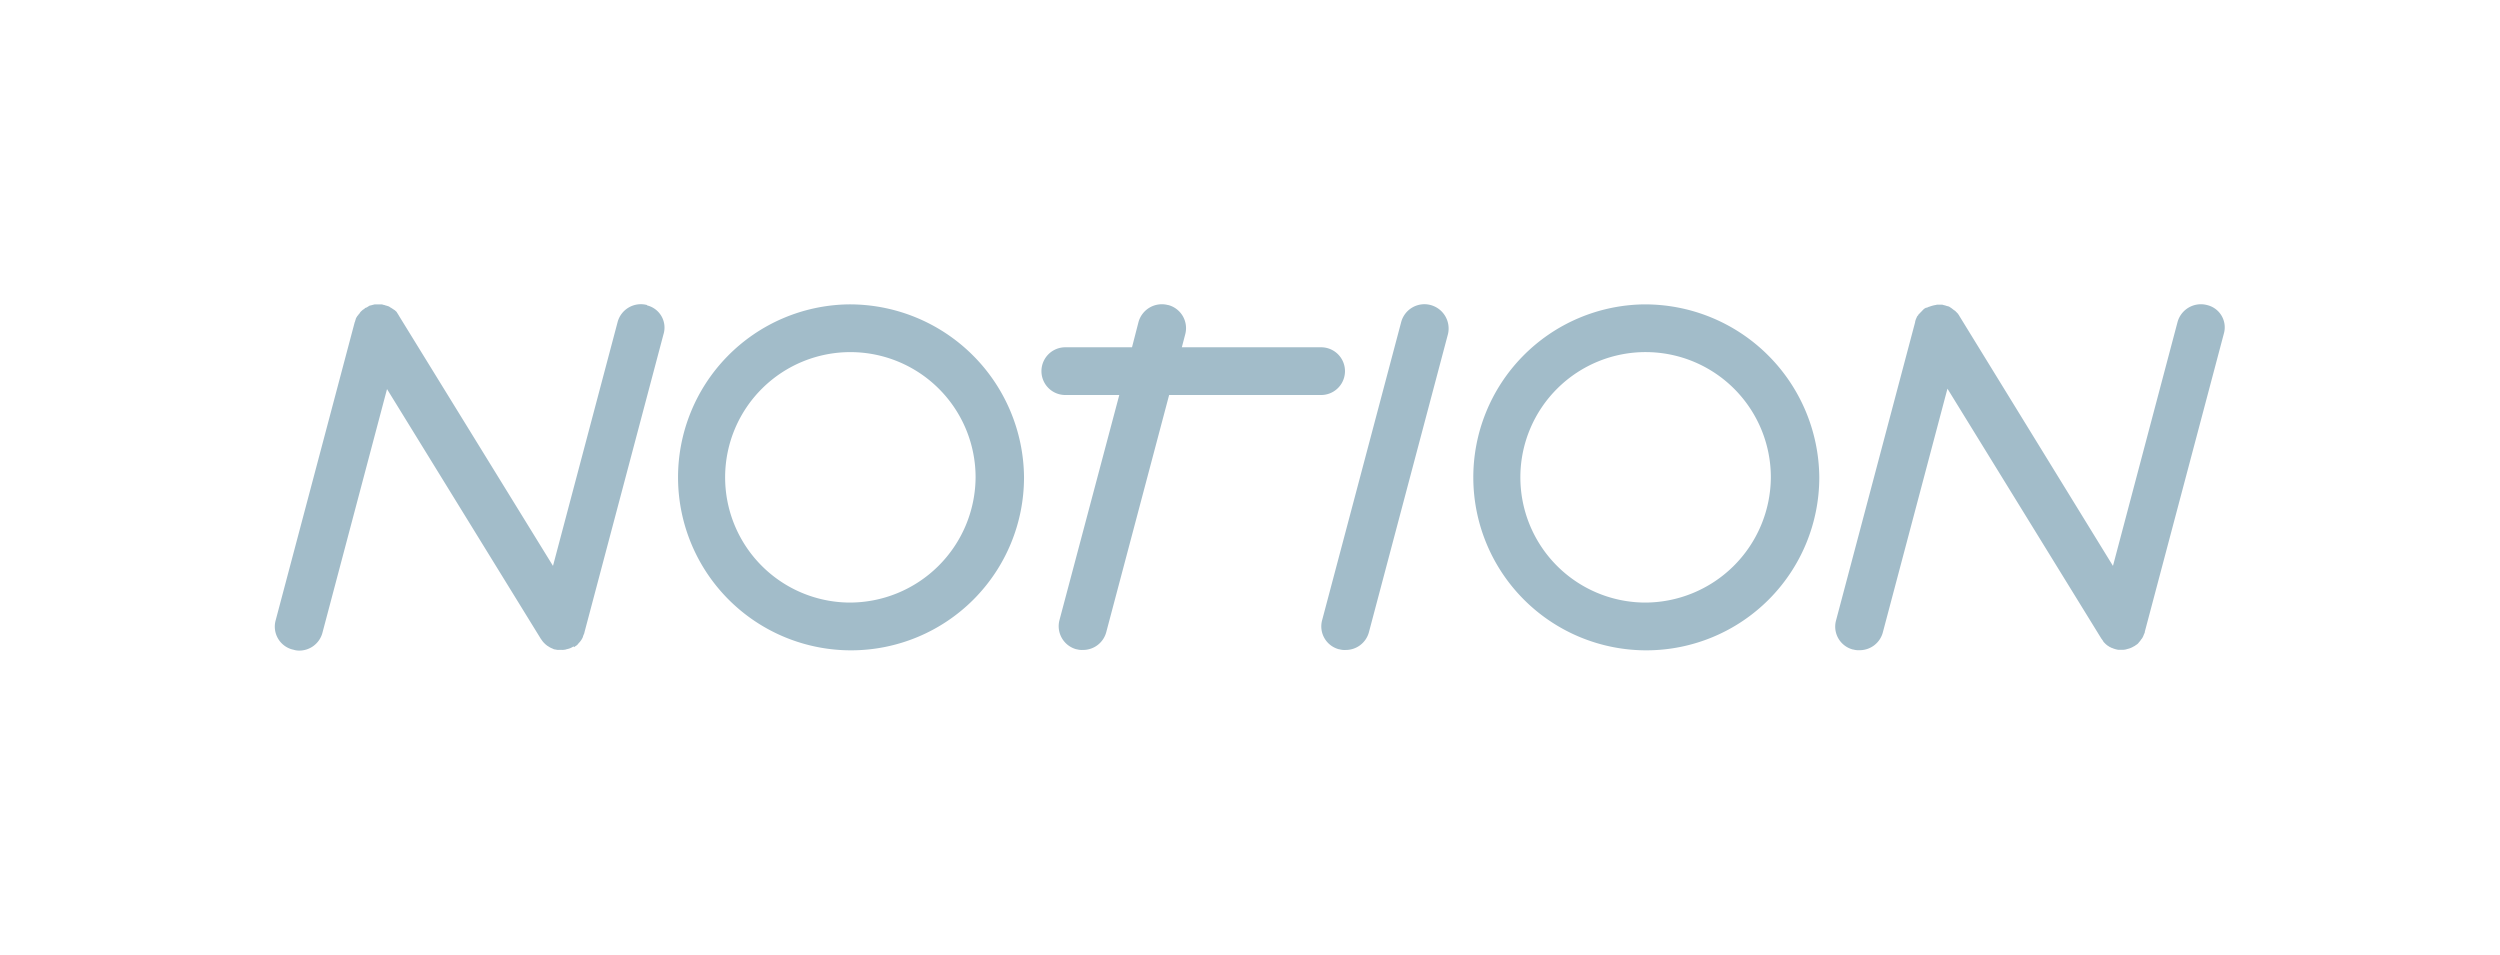 <svg xmlns="http://www.w3.org/2000/svg" xmlns:xlink="http://www.w3.org/1999/xlink" width="230.476" height="88" viewBox="0 0 230.476 88">
  <defs>
    <clipPath id="clip-path">
      <rect id="Rectangle_18799" data-name="Rectangle 18799" width="230.476" height="88" fill="none"/>
    </clipPath>
  </defs>
  <g id="NotionLogo" transform="translate(-221.898 0.001)">
    <g id="Group_12438" data-name="Group 12438" transform="translate(221.898 -0.001)" clip-path="url(#clip-path)">
      <path id="Path_96882" data-name="Path 96882" d="M416.082,17.925a2.232,2.232,0,0,0-2.728,1.562L407.4,41.971l-14.17-23.058-.031-.063c-.033-.033-.063-.064-.063-.1l-.065-.064-.095-.1-.063-.063-.063-.064c-.032-.031-.065-.031-.095-.064-.1-.063-.159-.127-.254-.19-.032-.033-.063-.033-.095-.064l-.1-.064a.113.113,0,0,0-.095-.031c-.032,0-.062-.031-.095-.031s-.095-.031-.126-.031-.032-.033-.065-.033h-.03l-.126-.031-.1-.031h-.412a.412.412,0,0,0-.191.031h-.032a3.049,3.049,0,0,0-.57.159h-.032c-.032.033-.095.033-.126.064l-.128.031h-.032c-.032.033-.063.033-.095.064l-.063.031-.1.1-.063.064-.095.1-.063.063-.095.1-.063.064c-.032.031-.063.063-.063.1l-.063.063c-.033.031-.033.064-.065.1,0,.031-.032.064-.032.1-.032.031-.032.063-.063.127,0,.031-.032.064-.032.1s-.031.1-.031.127v.031l-7.29,27.491a2.179,2.179,0,0,0,1.552,2.679h.033a1.724,1.724,0,0,0,.57.064,2.208,2.208,0,0,0,2.155-1.626l5.961-22.484,14.2,23.058.032.031c.032.064.095.127.126.192l.033.064c.062.063.095.094.156.159l.033.031c.063.064.126.1.191.16l.061.031a.789.789,0,0,0,.223.127c.063.033.1.064.158.064.033,0,.033.031.065.031a2.5,2.5,0,0,0,.475.127h.316a1.307,1.307,0,0,0,.349-.031.12.12,0,0,0,.1-.031,1.875,1.875,0,0,0,.664-.256l.065-.031c.062-.031.126-.1.189-.127a.753.753,0,0,0,.223-.223l.03-.031a1.7,1.7,0,0,0,.191-.256l.033-.031a1.294,1.294,0,0,0,.156-.288c.033-.1.1-.223.128-.319V48.03l7.29-27.491a2.109,2.109,0,0,0-1.552-2.615h0M364.16,45.351a11.546,11.546,0,1,1,11.7-11.544,11.614,11.614,0,0,1-11.7,11.544m0-27.491a15.948,15.948,0,1,0,16.166,15.947A16.073,16.073,0,0,0,364.16,17.861m-19.652.064a2.217,2.217,0,0,0-2.726,1.562l-7.29,27.491a2.18,2.18,0,0,0,1.553,2.679h.032a1.724,1.724,0,0,0,.57.064,2.21,2.21,0,0,0,2.156-1.626l7.29-27.491a2.24,2.24,0,0,0-1.585-2.679M334.4,21.816H321.559l.317-1.212a2.205,2.205,0,0,0-1.553-2.679h-.032a2.231,2.231,0,0,0-2.726,1.562l-.6,2.329h-6.149a2.2,2.2,0,1,0,0,4.4h4.976l-5.516,20.76a2.205,2.205,0,0,0,1.553,2.679h.032a1.734,1.734,0,0,0,.571.064,2.21,2.21,0,0,0,2.155-1.626l5.8-21.877H334.4a2.2,2.2,0,1,0,0-4.4M290.845,45.351a11.545,11.545,0,1,1,11.7-11.544,11.615,11.615,0,0,1-11.7,11.544m0-27.491A15.948,15.948,0,1,0,307.01,33.807a16.073,16.073,0,0,0-16.165-15.947m-18.575.064a2.217,2.217,0,0,0-2.726,1.562l-5.959,22.484-14.2-23.058-.032-.063c-.033-.033-.033-.064-.065-.1s-.032-.064-.063-.1-.032-.064-.063-.1L249,18.4l-.1-.063-.095-.064c-.032-.031-.063-.031-.095-.063a.109.109,0,0,0-.063-.033c-.032-.031-.063-.031-.095-.063s-.065-.033-.1-.064c-.032,0-.063-.031-.095-.031l-.095-.031-.126-.033-.065-.031h-.032l-.126-.031-.095-.033h-.666c-.126.033-.254.064-.38.1h-.032a.243.243,0,0,0-.126.064.11.11,0,0,0-.063.031l-.1.064-.126.063h-.032a.069.069,0,0,0-.063.064l-.095.064-.1.063-.063.064a.841.841,0,0,0-.221.255c-.032.031-.032.064-.065.064l-.063.1-.063.063c-.032.031-.032.064-.063.1l-.063.1c0,.031-.032.063-.032.1s-.032.063-.032.1-.032.063-.032.127l-.033.063-7.29,27.491a2.18,2.18,0,0,0,1.553,2.679h.032a1.773,1.773,0,0,0,.571.1,2.21,2.21,0,0,0,2.155-1.626l5.959-22.484,14.2,23.058.032.033a1.851,1.851,0,0,0,.316.382l.033.031c.063.064.126.1.189.16l.063.031a1.671,1.671,0,0,0,.412.223l.063.033a.6.6,0,0,0,.254.063.7.7,0,0,0,.254.031h.284a1.306,1.306,0,0,0,.349-.031.116.116,0,0,0,.095-.031,1.548,1.548,0,0,0,.54-.192c.032-.031.063-.031.126-.064l.032.064c.063-.031.126-.1.191-.127a.747.747,0,0,0,.221-.223l.032-.033a1.778,1.778,0,0,0,.38-.574v-.031c.032-.1.095-.223.128-.319v-.031l7.29-27.491a2.105,2.105,0,0,0-1.522-2.679h0" transform="translate(-212.605 10.2)" fill="#a2bcc9" fill-rule="evenodd"/>
    </g>
  </g>
</svg>
